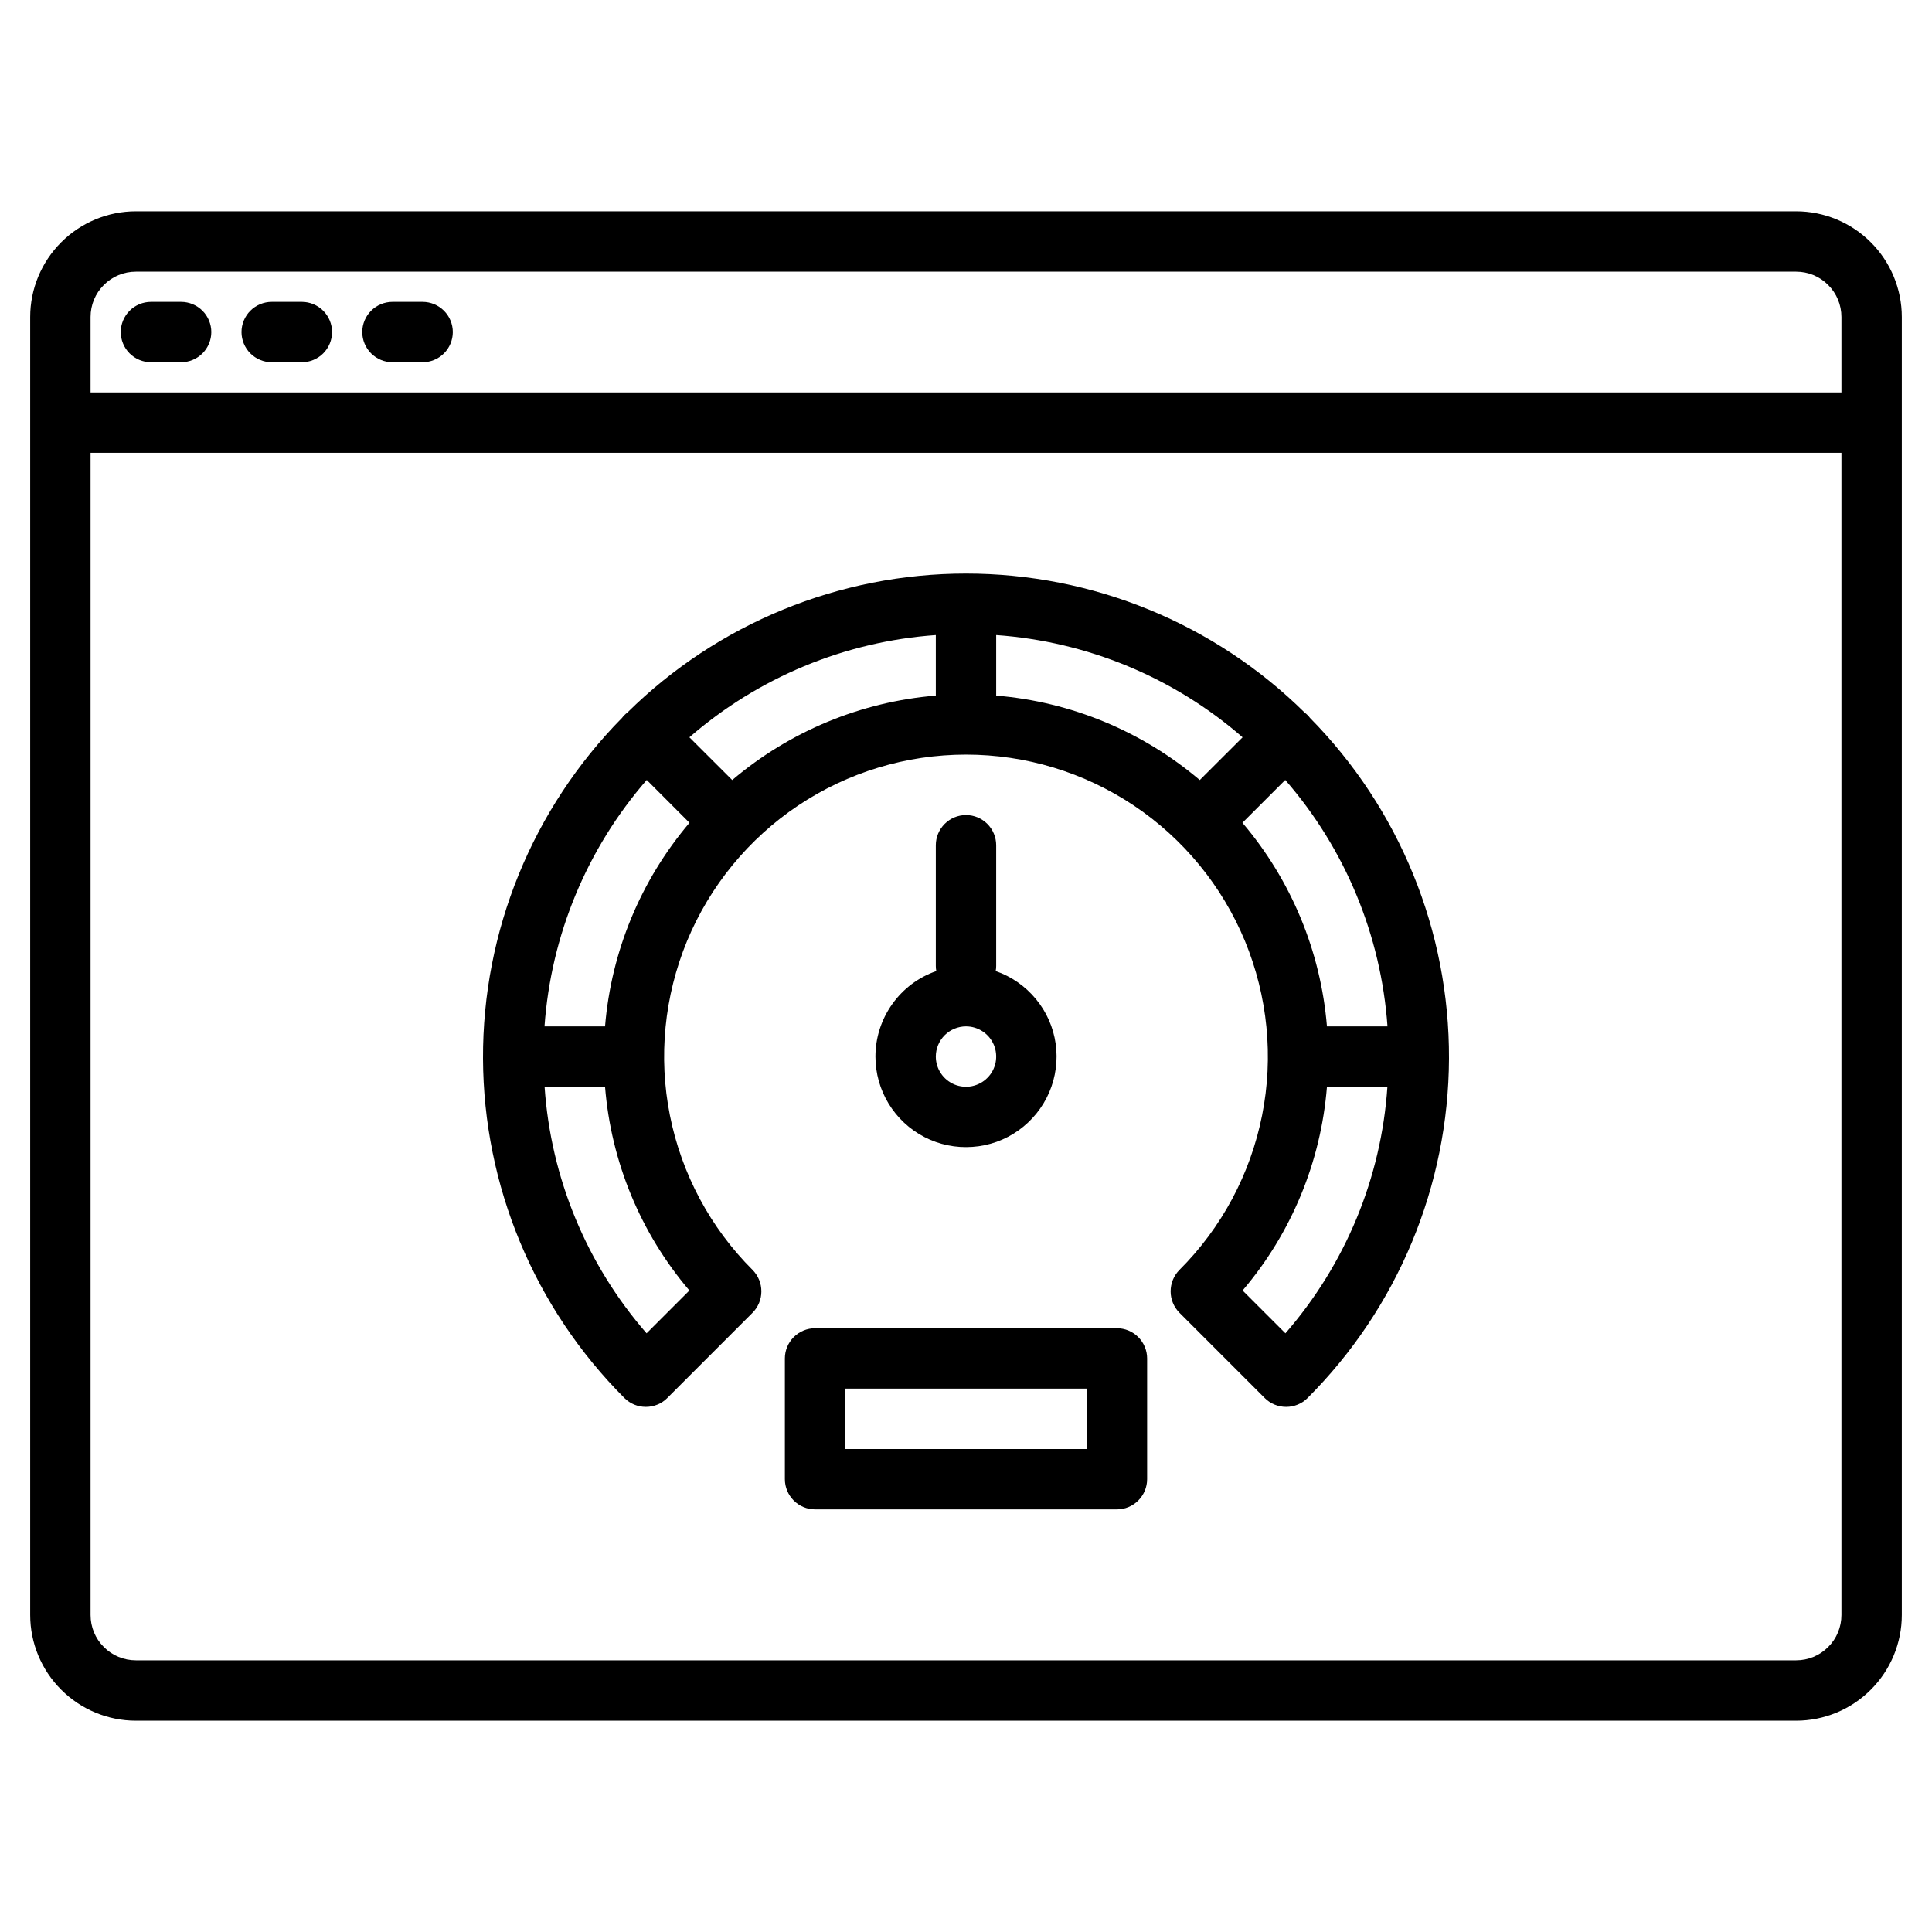 <svg width="24" height="24" viewBox="0 0 24 24" fill="none" xmlns="http://www.w3.org/2000/svg">
<path d="M22.312 2.625H1.688C1.34 2.625 1.006 2.764 0.76 3.01C0.514 3.256 0.375 3.59 0.375 3.938V20.062C0.375 20.41 0.514 20.744 0.76 20.99C1.006 21.236 1.34 21.375 1.688 21.375H22.312C22.66 21.375 22.994 21.236 23.24 20.99C23.486 20.744 23.625 20.41 23.625 20.062V3.938C23.625 3.59 23.486 3.256 23.24 3.01C22.994 2.764 22.66 2.625 22.312 2.625ZM22.875 20.062C22.875 20.212 22.816 20.355 22.71 20.46C22.605 20.566 22.462 20.625 22.312 20.625H1.688C1.538 20.625 1.395 20.566 1.29 20.46C1.184 20.355 1.125 20.212 1.125 20.062V5.625H22.875V20.062ZM22.875 4.875H1.125V3.938C1.125 3.788 1.184 3.645 1.29 3.54C1.395 3.434 1.538 3.375 1.688 3.375H22.312C22.462 3.375 22.605 3.434 22.71 3.54C22.816 3.645 22.875 3.788 22.875 3.938V4.875Z" fill="black"></path>
<path d="M1.875 4.5H2.25C2.349 4.5 2.445 4.46 2.515 4.39C2.585 4.32 2.625 4.224 2.625 4.125C2.625 4.026 2.585 3.93 2.515 3.86C2.445 3.79 2.349 3.75 2.25 3.75H1.875C1.776 3.75 1.68 3.79 1.61 3.86C1.54 3.93 1.5 4.026 1.5 4.125C1.5 4.224 1.54 4.32 1.61 4.39C1.68 4.46 1.776 4.5 1.875 4.5Z" fill="black"></path>
<path d="M3.375 4.5H3.75C3.849 4.5 3.945 4.46 4.015 4.39C4.085 4.32 4.125 4.224 4.125 4.125C4.125 4.026 4.085 3.93 4.015 3.86C3.945 3.79 3.849 3.75 3.75 3.75H3.375C3.276 3.75 3.18 3.79 3.11 3.86C3.04 3.93 3 4.026 3 4.125C3 4.224 3.04 4.32 3.11 4.39C3.18 4.46 3.276 4.5 3.375 4.5Z" fill="black"></path>
<path d="M4.875 4.5H5.25C5.349 4.5 5.445 4.46 5.515 4.39C5.585 4.32 5.625 4.224 5.625 4.125C5.625 4.026 5.585 3.93 5.515 3.86C5.445 3.79 5.349 3.75 5.25 3.75H4.875C4.776 3.75 4.68 3.79 4.61 3.86C4.54 3.93 4.5 4.026 4.5 4.125C4.5 4.224 4.54 4.32 4.61 4.39C4.68 4.46 4.776 4.5 4.875 4.5Z" fill="black"></path>
<path d="M16.273 8.918C16.255 8.893 16.232 8.871 16.207 8.852C15.087 7.745 13.575 7.125 12 7.125C10.425 7.125 8.913 7.745 7.793 8.852C7.768 8.871 7.746 8.893 7.727 8.918C6.615 10.045 5.994 11.566 6 13.149C6.006 14.732 6.638 16.249 7.758 17.368C7.828 17.438 7.923 17.477 8.023 17.477C8.122 17.477 8.218 17.438 8.288 17.368L9.349 16.307C9.419 16.236 9.458 16.141 9.458 16.042C9.458 15.942 9.419 15.847 9.349 15.776C8.824 15.252 8.467 14.584 8.322 13.856C8.177 13.129 8.252 12.375 8.535 11.689C8.819 11.004 9.3 10.418 9.916 10.006C10.533 9.594 11.258 9.374 12 9.374C12.742 9.374 13.467 9.594 14.084 10.006C14.7 10.418 15.181 11.004 15.465 11.689C15.748 12.375 15.823 13.129 15.678 13.856C15.533 14.584 15.176 15.252 14.651 15.776C14.581 15.847 14.542 15.942 14.542 16.042C14.542 16.141 14.581 16.236 14.651 16.307L15.712 17.368C15.782 17.438 15.878 17.477 15.977 17.477C16.076 17.477 16.172 17.438 16.242 17.368C17.362 16.249 17.994 14.732 18 13.149C18.006 11.566 17.385 10.045 16.273 8.918ZM8.564 16.031L8.032 16.563C7.287 15.707 6.842 14.632 6.765 13.5H7.516C7.591 14.433 7.957 15.318 8.564 16.031ZM7.516 12.75H6.764C6.844 11.619 7.29 10.544 8.034 9.689L8.565 10.221C7.96 10.934 7.593 11.818 7.516 12.75ZM11.625 8.641C10.693 8.718 9.809 9.085 9.096 9.69L8.564 9.159C9.42 8.415 10.494 7.969 11.625 7.889V8.641ZM12.375 8.641V7.889C13.506 7.969 14.581 8.415 15.436 9.159L14.904 9.69C14.191 9.085 13.307 8.718 12.375 8.641ZM15.434 10.221L15.966 9.689C16.71 10.544 17.156 11.619 17.236 12.75H16.484C16.407 11.818 16.04 10.934 15.434 10.221ZM15.968 16.563L15.436 16.031C16.043 15.318 16.409 14.433 16.484 13.5H17.235C17.159 14.632 16.713 15.707 15.968 16.563Z" fill="black"></path>
<path d="M10.875 13.125C10.875 13.332 10.932 13.534 11.039 13.71C11.147 13.887 11.3 14.03 11.484 14.125C11.668 14.22 11.874 14.262 12.08 14.247C12.286 14.233 12.484 14.162 12.652 14.042C12.82 13.922 12.952 13.759 13.034 13.569C13.115 13.379 13.143 13.171 13.114 12.966C13.085 12.762 13 12.569 12.868 12.41C12.737 12.251 12.564 12.13 12.369 12.063C12.373 12.042 12.375 12.021 12.375 12V10.5C12.375 10.4 12.335 10.305 12.265 10.235C12.195 10.165 12.1 10.125 12 10.125C11.9 10.125 11.805 10.165 11.735 10.235C11.665 10.305 11.625 10.4 11.625 10.5V12C11.625 12.021 11.627 12.042 11.631 12.063C11.41 12.139 11.219 12.283 11.084 12.473C10.948 12.664 10.875 12.891 10.875 13.125ZM12 12.75C12.074 12.75 12.147 12.772 12.208 12.813C12.27 12.854 12.318 12.913 12.347 12.982C12.375 13.05 12.382 13.125 12.368 13.198C12.353 13.271 12.318 13.338 12.265 13.39C12.213 13.443 12.146 13.478 12.073 13.493C12 13.507 11.925 13.5 11.857 13.472C11.788 13.443 11.729 13.395 11.688 13.333C11.647 13.272 11.625 13.199 11.625 13.125C11.625 13.026 11.665 12.93 11.735 12.86C11.805 12.79 11.901 12.75 12 12.75Z" fill="black"></path>
<path d="M13.875 16.5H10.125C10.025 16.5 9.93 16.54 9.86 16.61C9.79 16.68 9.75 16.776 9.75 16.875V18.375C9.75 18.474 9.79 18.57 9.86 18.64C9.93 18.71 10.025 18.75 10.125 18.75H13.875C13.975 18.75 14.07 18.71 14.14 18.64C14.21 18.57 14.25 18.474 14.25 18.375V16.875C14.25 16.776 14.21 16.68 14.14 16.61C14.07 16.54 13.975 16.5 13.875 16.5ZM13.5 18H10.5V17.25H13.5V18Z" fill="black"></path>
</svg>
